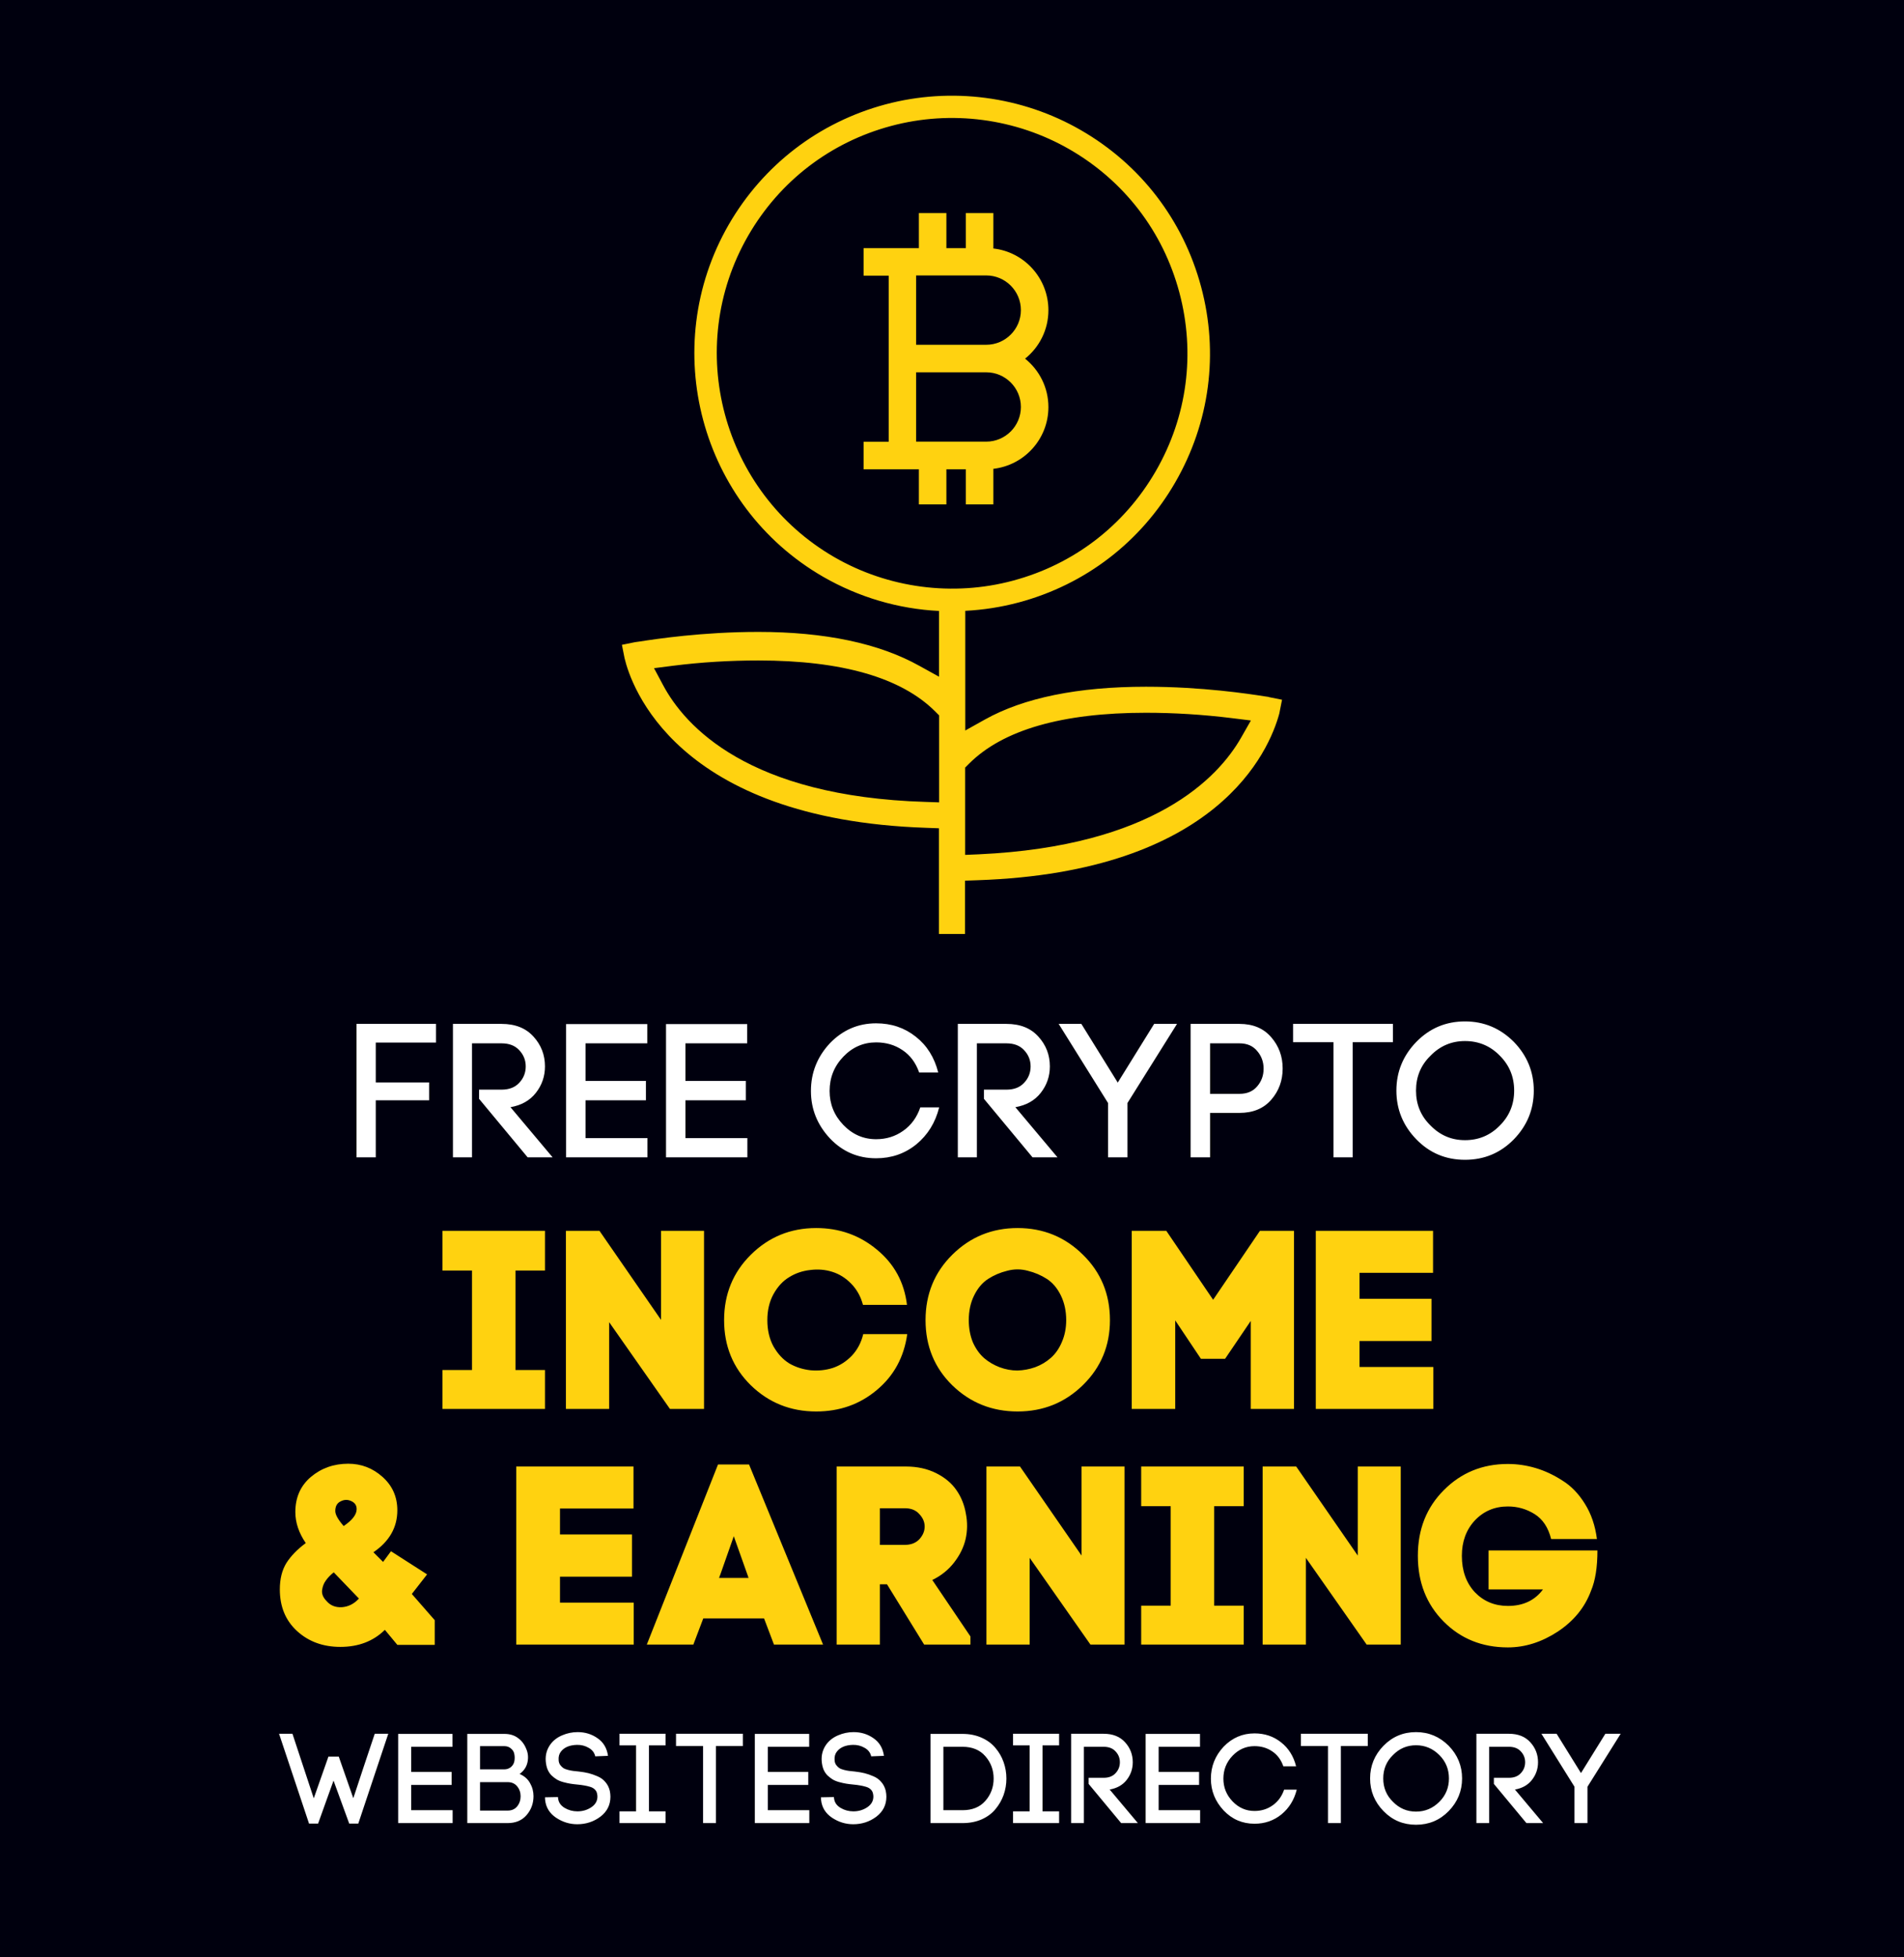<svg width="1194" height="1227" viewBox="0 0 1194 1227" fill="none" xmlns="http://www.w3.org/2000/svg">
<rect width="1194" height="1227" fill="#00000E"/>
<path d="M235.653 689.859V725.59H223.584V641.938H273.416V653.649H235.653V678.625H269.114V689.859H235.653ZM300.407 688.903V683.166H314.508C319.288 683.166 322.993 681.732 325.622 678.864C328.331 675.996 329.685 672.57 329.685 668.587C329.685 664.683 328.331 661.297 325.622 658.429C322.993 655.561 319.288 654.127 314.508 654.127H295.985V725.59H284.035V641.938H314.508C323.113 641.938 329.805 644.607 334.585 649.945C339.365 655.203 341.755 661.417 341.755 668.587C341.755 674.801 339.843 680.338 336.019 685.198C332.274 689.978 326.976 692.966 320.125 694.161L346.535 725.59H330.88L300.407 688.903ZM367.179 689.859V713.52H406.018V725.59H354.99V642.057H405.898V654.127H367.179V677.669H405.062V689.859H367.179ZM429.848 689.859V713.52H468.686V725.59H417.659V642.057H468.567V654.127H429.848V677.669H467.73V689.859H429.848ZM508.533 684.003C508.533 672.531 512.517 662.532 520.483 654.008C528.53 645.722 538.17 641.579 549.403 641.579C558.963 641.579 567.249 644.368 574.26 649.945C581.27 655.442 585.971 662.931 588.361 672.411H576.411C574.26 666.277 570.794 661.616 566.014 658.429C561.234 655.163 555.697 653.53 549.403 653.53C541.436 653.53 534.585 656.517 528.849 662.492C523.112 668.468 520.244 675.638 520.244 684.003C520.244 692.209 523.112 699.299 528.849 705.274C534.585 711.25 541.436 714.237 549.403 714.237C555.777 714.237 561.433 712.484 566.372 708.979C571.392 705.474 574.977 700.574 577.128 694.28H588.958C586.568 703.84 581.788 711.568 574.618 717.464C567.448 723.279 559.043 726.187 549.403 726.187C538.01 726.187 528.371 722.045 520.483 713.759C512.517 705.235 508.533 695.316 508.533 684.003ZM617.019 688.903V683.166H631.121C635.901 683.166 639.605 681.732 642.234 678.864C644.943 675.996 646.297 672.57 646.297 668.587C646.297 664.683 644.943 661.297 642.234 658.429C639.605 655.561 635.901 654.127 631.121 654.127H612.598V725.59H600.647V641.938H631.121C639.725 641.938 646.417 644.607 651.197 649.945C655.977 655.203 658.367 661.417 658.367 668.587C658.367 674.801 656.455 680.338 652.631 685.198C648.887 689.978 643.589 692.966 636.737 694.161L663.147 725.59H647.492L617.019 688.903ZM663.896 641.938H678.117L700.942 678.745L723.767 641.938H738.107L707.037 691.532V725.59H694.847V691.532L663.896 641.938ZM746.639 641.938H777.231C785.756 641.938 792.408 644.726 797.188 650.303C801.968 655.8 804.358 662.333 804.358 669.902C804.358 677.47 801.968 684.003 797.188 689.5C792.408 694.997 785.756 697.746 777.231 697.746H758.828V725.59H746.639V641.938ZM758.828 685.795H777.231C782.011 685.795 785.716 684.242 788.345 681.135C791.054 678.028 792.408 674.323 792.408 670.021C792.408 665.719 791.054 662.014 788.345 658.907C785.716 655.721 782.011 654.127 777.231 654.127H758.828V685.795ZM848.284 725.59H836.214V653.41H810.88V641.938H873.499V653.41H848.284V725.59ZM940.567 705.633C946.542 699.658 949.53 692.368 949.53 683.764C949.53 675.16 946.542 667.87 940.567 661.895C934.592 655.76 927.302 652.693 918.698 652.693C910.253 652.693 903.043 655.76 897.068 661.895C891.013 667.79 887.986 675.08 887.986 683.764C887.986 692.448 891.013 699.737 897.068 705.633C903.043 711.767 910.253 714.835 918.698 714.835C927.302 714.835 934.592 711.767 940.567 705.633ZM888.225 714.357C879.86 705.752 875.677 695.555 875.677 683.764C875.677 671.973 879.86 661.775 888.225 653.171C896.59 644.647 906.748 640.384 918.698 640.384C930.569 640.384 940.766 644.647 949.291 653.171C957.656 661.775 961.839 671.973 961.839 683.764C961.839 695.555 957.656 705.752 949.291 714.357C940.926 722.881 930.728 727.143 918.698 727.143C906.668 727.143 896.511 722.881 888.225 714.357Z" fill="white"/>
<path d="M341.763 771.69V796.572H323.261V858.936H341.763V883.34H277.485V858.936H295.987V796.572H277.485V771.69H341.763ZM382.002 883.34H354.887V771.69H375.941L414.54 827.515V771.69H441.496V883.34H420.123L382.002 828.95V883.34ZM481.2 827.674C481.2 833.948 482.476 839.424 485.028 844.103C487.686 848.782 490.983 852.344 494.917 854.789C498.958 857.129 503.424 858.564 508.315 859.096C513.206 859.521 517.832 859.043 522.191 857.66C526.657 856.172 530.645 853.62 534.154 850.004C537.663 846.283 540.055 841.764 541.331 836.447H568.925C566.905 850.908 560.525 862.605 549.785 871.537C539.152 880.469 526.498 884.935 511.824 884.935C495.768 884.935 482.104 879.459 470.832 868.506C459.667 857.554 454.085 843.943 454.085 827.674C454.085 811.405 459.667 797.742 470.832 786.683C482.104 775.518 495.768 769.935 511.824 769.935C526.392 769.935 539.098 774.455 549.944 783.493C560.79 792.425 567.064 803.962 568.765 818.104H541.172C539.79 812.894 537.344 808.481 533.835 804.866C530.326 801.251 526.338 798.752 521.872 797.369C517.513 795.987 512.887 795.615 507.996 796.253C503.211 796.785 498.851 798.273 494.917 800.719C490.983 803.058 487.686 806.62 485.028 811.405C482.476 816.084 481.2 821.507 481.2 827.674ZM597.159 868.506C585.994 857.554 580.411 843.943 580.411 827.674C580.411 811.405 585.994 797.742 597.159 786.683C608.43 775.518 622.094 769.935 638.15 769.935C654.207 769.935 667.871 775.518 679.142 786.683C690.413 797.742 696.049 811.405 696.049 827.674C696.049 843.731 690.413 857.288 679.142 868.347C667.871 879.406 654.207 884.935 638.15 884.935C622.094 884.935 608.43 879.459 597.159 868.506ZM607.526 827.674C607.526 832.778 608.377 837.404 610.078 841.551C611.886 845.592 614.225 848.888 617.096 851.44C619.967 853.886 623.211 855.8 626.826 857.182C630.548 858.564 634.269 859.255 637.991 859.255C641.819 859.149 645.541 858.458 649.156 857.182C652.878 855.8 656.174 853.832 659.045 851.28C661.916 848.728 664.202 845.432 665.903 841.391C667.711 837.244 668.615 832.672 668.615 827.674C668.615 821.932 667.498 816.775 665.265 812.203C663.032 807.631 660.108 804.175 656.493 801.835C652.878 799.496 648.89 797.795 644.53 796.731C640.277 795.562 635.971 795.562 631.611 796.731C627.251 797.795 623.264 799.496 619.648 801.835C616.033 804.175 613.109 807.631 610.876 812.203C608.643 816.669 607.526 821.826 607.526 827.674ZM736.987 827.834V883.34H709.712V771.69H731.404L760.752 814.914L790.1 771.69H811.473V883.34H784.358V828.153L768.249 851.918H753.096L736.987 827.834ZM852.566 840.753V857.022H898.821V883.34H825.132V771.69H898.661V798.007H852.566V814.276H897.704V840.753H852.566Z" fill="#FFD210"/>
<path d="M245.181 972.557L267.83 987.072L258.26 999.353L272.615 1015.78V1031.25H249.168L241.353 1021.84C234.122 1028.97 224.818 1032.53 213.44 1032.53C202.594 1032.53 193.556 1029.23 186.325 1022.64C179.095 1016.05 175.479 1007.33 175.479 996.482C175.479 989.89 176.862 984.36 179.626 979.894C182.497 975.428 186.538 971.281 191.748 967.453C187.389 961.073 185.209 954.587 185.209 947.994C185.209 938.85 188.452 931.513 194.938 925.983C201.531 920.454 209.347 917.689 218.385 917.689C226.573 917.689 233.75 920.454 239.917 925.983C246.085 931.513 249.168 938.477 249.168 946.878C249.168 957.617 244.171 966.39 234.175 973.195L240.236 979.256L245.181 972.557ZM225.084 1002.22L209.293 985.796C207.273 987.391 205.625 989.092 204.349 990.9C203.073 992.601 202.275 994.675 201.956 997.12C201.744 999.46 202.701 1001.69 204.827 1003.82C207.167 1006.58 210.357 1007.86 214.397 1007.65C218.544 1007.33 222.107 1005.52 225.084 1002.22ZM223.648 946.399C223.755 943.954 222.638 942.199 220.299 941.136C218.066 940.072 215.833 940.126 213.6 941.295C211.367 942.359 210.25 944.379 210.25 947.356C210.25 949.589 212.005 952.726 215.514 956.767C220.831 953.151 223.542 949.696 223.648 946.399ZM351.169 988.507V1004.78H397.424V1031.09H323.735V919.444H397.264V945.761H351.169V962.03H396.307V988.507H351.169ZM485.359 1031.09L479.139 1014.67H441.018L434.798 1031.09H405.609L450.269 918.168H469.728L516.143 1031.09H485.359ZM460.158 963.147L451.864 986.753L450.907 989.305H469.409L468.771 987.391L460.158 963.147ZM556.248 993.292H551.782V1031.09H524.667V919.444H568.051C575.176 919.444 581.503 920.826 587.032 923.591C592.561 926.355 596.815 929.918 599.792 934.277C602.769 938.531 604.736 943.422 605.693 948.951C606.757 954.374 606.704 959.691 605.534 964.901C604.364 970.005 601.972 974.897 598.356 979.575C594.741 984.254 590.169 987.922 584.639 990.581L608.564 1025.99V1031.09H579.535L556.248 993.292ZM551.782 945.602V968.57H567.413C571.241 968.57 574.272 967.4 576.505 965.061C578.738 962.615 579.854 959.957 579.854 957.086C579.854 954.215 578.738 951.61 576.505 949.27C574.378 946.825 571.348 945.602 567.413 945.602H551.782ZM645.707 1031.09H618.592V919.444H639.646L678.245 975.269V919.444H705.2V1031.09H683.827L645.707 976.704V1031.09ZM779.921 919.444V944.326H761.419V1006.69H779.921V1031.09H715.642V1006.69H734.144V944.326H715.642V919.444H779.921ZM818.914 1031.09H791.799V919.444H812.853L851.452 975.269V919.444H878.407V1031.09H857.034L818.914 976.704V1031.09ZM945.602 944.485C937.308 944.485 930.396 947.409 924.867 953.258C919.444 959.106 916.732 966.496 916.732 975.428C916.732 984.786 919.444 992.388 924.867 998.237C930.396 1003.98 937.308 1006.85 945.602 1006.85C955.172 1006.85 962.509 1003.39 967.613 996.482H933.48V972.079H1001.75C1001.75 982.606 1000.42 991.006 997.758 997.28C993.93 1007.7 986.965 1016.26 976.864 1022.96C966.762 1029.55 956.341 1032.85 945.602 1032.85C929.439 1032.85 915.988 1027.43 905.248 1016.58C894.508 1005.73 889.139 992.016 889.139 975.428C889.139 958.84 894.562 945.123 905.408 934.277C916.254 923.325 929.652 917.849 945.602 917.849C951.45 917.849 957.245 918.699 962.987 920.401C968.729 922.102 974.312 924.707 979.735 928.216C985.264 931.619 989.996 936.51 993.93 942.89C997.864 949.164 1000.36 956.501 1001.43 964.901H972.717C970.909 957.671 967.453 952.46 962.349 949.27C957.245 946.08 951.663 944.485 945.602 944.485Z" fill="#FFD210"/>
<path d="M219 1143.32L209.16 1116.36C208.253 1118.92 206.68 1123.29 204.44 1129.48C202.2 1135.61 200.547 1140.23 199.48 1143.32H193.8L175 1087H183.4L196.76 1127.48L205.96 1101.32H212.44L221.56 1127.4C222.893 1123.35 225.08 1116.73 228.12 1107.56C231.213 1098.39 233.507 1091.53 235 1087H243.48L224.68 1143.32H219ZM257.844 1119.08V1134.92H283.844V1143H249.684V1087.08H283.764V1095.16H257.844V1110.92H283.204V1119.08H257.844ZM301.036 1094.76V1109.32H316.156C317.81 1109.32 319.223 1108.84 320.396 1107.88C321.57 1106.87 322.29 1105.64 322.556 1104.2C322.823 1102.76 322.823 1101.32 322.556 1099.88C322.343 1098.44 321.65 1097.24 320.476 1096.28C319.356 1095.27 317.97 1094.76 316.316 1094.76H301.036ZM293.036 1087.08H316.316C319.676 1087.08 322.503 1087.93 324.796 1089.64C327.09 1091.29 328.796 1093.51 329.916 1096.28C331.143 1098.95 331.436 1101.8 330.796 1104.84C330.156 1107.83 328.503 1110.28 325.836 1112.2C328.823 1113.48 331.01 1115.4 332.396 1117.96C333.836 1120.47 334.556 1123.19 334.556 1126.12C334.556 1130.65 333.116 1134.6 330.236 1137.96C327.356 1141.32 323.383 1143 318.316 1143H293.036V1087.08ZM301.036 1117.32V1135.16H318.316C320.876 1135.16 322.876 1134.28 324.316 1132.52C325.756 1130.71 326.476 1128.6 326.476 1126.2C326.476 1123.8 325.756 1121.72 324.316 1119.96C322.876 1118.2 320.876 1117.32 318.316 1117.32H301.036ZM381.284 1100.84L373.284 1101.16C372.75 1098.81 371.364 1097.03 369.124 1095.8C366.937 1094.52 364.51 1093.91 361.844 1093.96C357.15 1094.07 353.764 1095.51 351.684 1098.28C350.617 1099.67 350.164 1101.43 350.324 1103.56C350.377 1104.68 350.697 1105.67 351.284 1106.52C351.87 1107.32 352.51 1107.96 353.204 1108.44C353.897 1108.92 354.884 1109.32 356.164 1109.64C357.444 1109.96 358.51 1110.17 359.364 1110.28C360.27 1110.39 361.497 1110.52 363.044 1110.68C365.39 1110.95 367.417 1111.29 369.124 1111.72C370.83 1112.15 372.67 1112.79 374.644 1113.64C376.67 1114.49 378.324 1115.69 379.604 1117.24C380.937 1118.73 381.87 1120.57 382.404 1122.76C382.67 1124.09 382.804 1125.32 382.804 1126.44C382.804 1131.61 380.697 1135.8 376.484 1139C372.27 1142.15 367.444 1143.72 362.004 1143.72C357.257 1143.72 352.83 1142.36 348.724 1139.64C344.617 1136.87 342.324 1133.13 341.844 1128.44L341.764 1126.84L349.924 1126.68L350.004 1127.96V1127.56C350.27 1130.01 351.63 1131.99 354.084 1133.48C356.537 1134.92 359.204 1135.64 362.084 1135.64C365.337 1135.64 368.244 1134.79 370.804 1133.08C373.364 1131.37 374.644 1129.13 374.644 1126.36C374.644 1125.83 374.564 1125.19 374.404 1124.44C374.19 1123.43 373.71 1122.57 372.964 1121.88C372.217 1121.13 371.177 1120.57 369.844 1120.2C368.564 1119.83 367.39 1119.56 366.324 1119.4C365.257 1119.19 363.844 1119 362.084 1118.84C360.377 1118.68 358.884 1118.49 357.604 1118.28C356.324 1118.07 354.884 1117.75 353.284 1117.32C351.684 1116.89 350.297 1116.33 349.124 1115.64C348.004 1114.95 346.91 1114.09 345.844 1113.08C344.83 1112.07 344.004 1110.81 343.364 1109.32C342.777 1107.83 342.404 1106.12 342.244 1104.2V1104.28C341.924 1100.23 342.937 1096.63 345.284 1093.48C347.097 1091.08 349.524 1089.24 352.564 1087.96C355.657 1086.63 358.884 1085.96 362.244 1085.96C366.937 1085.96 371.097 1087.24 374.724 1089.8C378.404 1092.31 380.59 1095.99 381.284 1100.84ZM417.363 1087V1094.28H406.963V1135.64H417.363V1143H388.483V1135.64H398.883V1094.28H388.483V1087H417.363ZM448.978 1143H440.898V1094.68H423.938V1087H465.858V1094.68H448.978V1143ZM481.516 1119.08V1134.92H507.516V1143H473.356V1087.08H507.436V1095.16H481.516V1110.92H506.876V1119.08H481.516ZM554.331 1100.84L546.331 1101.16C545.797 1098.81 544.411 1097.03 542.171 1095.8C539.984 1094.52 537.557 1093.91 534.891 1093.96C530.197 1094.07 526.811 1095.51 524.731 1098.28C523.664 1099.67 523.211 1101.43 523.371 1103.56C523.424 1104.68 523.744 1105.67 524.331 1106.52C524.917 1107.32 525.557 1107.96 526.251 1108.44C526.944 1108.92 527.931 1109.32 529.211 1109.64C530.491 1109.96 531.557 1110.17 532.411 1110.28C533.317 1110.39 534.544 1110.52 536.091 1110.68C538.437 1110.95 540.464 1111.29 542.171 1111.72C543.877 1112.15 545.717 1112.79 547.691 1113.64C549.717 1114.49 551.371 1115.69 552.651 1117.24C553.984 1118.73 554.917 1120.57 555.451 1122.76C555.717 1124.09 555.851 1125.32 555.851 1126.44C555.851 1131.61 553.744 1135.8 549.531 1139C545.317 1142.15 540.491 1143.72 535.051 1143.72C530.304 1143.72 525.877 1142.36 521.771 1139.64C517.664 1136.87 515.371 1133.13 514.891 1128.44L514.811 1126.84L522.971 1126.68L523.051 1127.96V1127.56C523.317 1130.01 524.677 1131.99 527.131 1133.48C529.584 1134.92 532.251 1135.64 535.131 1135.64C538.384 1135.64 541.291 1134.79 543.851 1133.08C546.411 1131.37 547.691 1129.13 547.691 1126.36C547.691 1125.83 547.611 1125.19 547.451 1124.44C547.237 1123.43 546.757 1122.57 546.011 1121.88C545.264 1121.13 544.224 1120.57 542.891 1120.2C541.611 1119.83 540.437 1119.56 539.371 1119.4C538.304 1119.19 536.891 1119 535.131 1118.84C533.424 1118.68 531.931 1118.49 530.651 1118.28C529.371 1118.07 527.931 1117.75 526.331 1117.32C524.731 1116.89 523.344 1116.33 522.171 1115.64C521.051 1114.95 519.957 1114.09 518.891 1113.08C517.877 1112.07 517.051 1110.81 516.411 1109.32C515.824 1107.83 515.451 1106.12 515.291 1104.2V1104.28C514.971 1100.23 515.984 1096.63 518.331 1093.48C520.144 1091.08 522.571 1089.24 525.611 1087.96C528.704 1086.63 531.931 1085.96 535.291 1085.96C539.984 1085.96 544.144 1087.24 547.771 1089.8C551.451 1092.31 553.637 1095.99 554.331 1100.84ZM591.593 1134.92H603.593C609.726 1134.92 614.499 1132.97 617.913 1129.08C621.379 1125.13 623.113 1120.47 623.113 1115.08C623.113 1109.69 621.379 1105.03 617.913 1101.08C614.499 1097.13 609.726 1095.16 603.593 1095.16H591.593V1134.92ZM583.513 1087.08H603.593C608.019 1087.08 612.019 1087.88 615.593 1089.48C619.166 1091.08 622.046 1093.21 624.233 1095.88C626.473 1098.49 628.179 1101.45 629.353 1104.76C630.526 1108.07 631.113 1111.51 631.113 1115.08C631.113 1118.65 630.526 1122.09 629.353 1125.4C628.179 1128.65 626.473 1131.61 624.233 1134.28C622.046 1136.95 619.166 1139.08 615.593 1140.68C612.019 1142.23 608.019 1143 603.593 1143H583.513V1087.08ZM664.159 1087V1094.28H653.759V1135.64H664.159V1143H635.279V1135.64H645.679V1094.28H635.279V1087H664.159ZM682.676 1118.44V1114.6H692.116C695.316 1114.6 697.796 1113.64 699.556 1111.72C701.369 1109.8 702.276 1107.51 702.276 1104.84C702.276 1102.23 701.369 1099.96 699.556 1098.04C697.796 1096.12 695.316 1095.16 692.116 1095.16H679.716V1143H671.716V1087H692.116C697.876 1087 702.356 1088.79 705.556 1092.36C708.756 1095.88 710.356 1100.04 710.356 1104.84C710.356 1109 709.076 1112.71 706.516 1115.96C704.009 1119.16 700.462 1121.16 695.876 1121.96L713.556 1143H703.076L682.676 1118.44ZM726.594 1119.08V1134.92H752.594V1143H718.434V1087.08H752.514V1095.16H726.594V1110.92H751.954V1119.08H726.594ZM759.348 1115.16C759.348 1107.48 762.014 1100.79 767.348 1095.08C772.734 1089.53 779.188 1086.76 786.708 1086.76C793.108 1086.76 798.654 1088.63 803.348 1092.36C808.041 1096.04 811.188 1101.05 812.788 1107.4H804.788C803.348 1103.29 801.028 1100.17 797.828 1098.04C794.628 1095.85 790.921 1094.76 786.708 1094.76C781.374 1094.76 776.788 1096.76 772.948 1100.76C769.108 1104.76 767.188 1109.56 767.188 1115.16C767.188 1120.65 769.108 1125.4 772.948 1129.4C776.788 1133.4 781.374 1135.4 786.708 1135.4C790.974 1135.4 794.761 1134.23 798.068 1131.88C801.428 1129.53 803.828 1126.25 805.268 1122.04H813.188C811.588 1128.44 808.388 1133.61 803.588 1137.56C798.788 1141.45 793.161 1143.4 786.708 1143.4C779.081 1143.4 772.628 1140.63 767.348 1135.08C762.014 1129.37 759.348 1122.73 759.348 1115.16ZM840.853 1143H832.773V1094.68H815.813V1087H857.733V1094.68H840.853V1143ZM902.631 1129.64C906.631 1125.64 908.631 1120.76 908.631 1115C908.631 1109.24 906.631 1104.36 902.631 1100.36C898.525 1096.25 893.645 1094.2 887.991 1094.2C882.338 1094.2 877.511 1096.25 873.511 1100.36C869.458 1104.31 867.431 1109.19 867.431 1115C867.431 1120.81 869.458 1125.69 873.511 1129.64C877.511 1133.75 882.338 1135.8 887.991 1135.8C893.645 1135.8 898.525 1133.75 902.631 1129.64ZM867.591 1135.48C861.991 1129.72 859.191 1122.89 859.191 1115C859.191 1107.11 861.991 1100.28 867.591 1094.52C873.191 1088.81 879.991 1085.96 887.991 1085.96C895.938 1085.96 902.765 1088.81 908.471 1094.52C914.071 1100.28 916.871 1107.11 916.871 1115C916.871 1122.89 914.071 1129.72 908.471 1135.48C902.871 1141.19 896.045 1144.04 887.991 1144.04C879.938 1144.04 873.138 1141.19 867.591 1135.48ZM936.816 1118.44V1114.6H946.256C949.456 1114.6 951.936 1113.64 953.696 1111.72C955.51 1109.8 956.416 1107.51 956.416 1104.84C956.416 1102.23 955.51 1099.96 953.696 1098.04C951.936 1096.12 949.456 1095.16 946.256 1095.16H933.856V1143H925.856V1087H946.256C952.016 1087 956.496 1088.79 959.696 1092.36C962.896 1095.88 964.496 1100.04 964.496 1104.84C964.496 1109 963.216 1112.71 960.656 1115.96C958.15 1119.16 954.603 1121.16 950.016 1121.96L967.696 1143H957.216L936.816 1118.44ZM966.635 1087H976.155L991.435 1111.64L1006.72 1087H1016.32L995.515 1120.2V1143H987.355V1120.2L966.635 1087Z" fill="white"/>
<path d="M795.809 436.977C795.015 436.905 794.004 436.76 792.849 436.544C783.173 435.027 753.856 430.551 718.619 430.551C676.016 430.551 642.006 437.483 617.6 451.13L605.324 457.99V382.965C616.589 382.388 627.854 380.655 638.901 377.694C680.638 366.502 715.442 339.785 737.032 302.381C758.622 264.977 764.399 221.436 753.207 179.772C742.015 138.036 715.297 103.231 677.893 81.641C640.923 60.268 596.515 54.419 555.212 65.467C513.548 76.659 478.672 103.376 457.009 140.78C412.529 217.97 439.029 317.039 516.148 361.592C538.46 374.445 563.444 381.81 588.861 383.038V424.268L576.586 417.481C551.241 403.328 517.231 396.18 475.495 396.18C440.546 396.18 411.085 400.656 401.337 402.173C400.109 402.389 399.098 402.462 398.232 402.606L390 404.267L391.661 412.643C395.633 429.467 423.504 513.662 580.846 519.005L588.789 519.294V585.581H605.18V552.149L613.123 551.86C763.677 546.733 795.882 470.77 802.236 447.447L803.969 438.71L795.665 437.049L795.809 436.977ZM523.224 349.316C452.821 308.591 428.559 218.187 469.212 147.712C488.925 113.557 520.769 89.151 558.822 78.969C596.515 68.86 637.024 74.204 670.817 93.7C704.972 113.413 729.378 145.184 739.559 183.31C749.741 221.364 744.542 261.15 724.829 295.305C705.116 329.459 673.345 353.866 635.219 364.047C597.598 374.156 557.017 368.813 523.224 349.316ZM588.934 448.458V503.047L580.413 502.759C469.357 499.365 429.57 455.39 415.778 429.467L410.146 418.925L421.988 417.409C439.607 415.17 457.659 414.087 475.567 414.087C527.99 414.087 565.249 424.846 586.478 446.075L588.861 448.458H588.934ZM784.4 451.78L778.263 462.539C763.893 487.667 723.457 530.559 613.845 535.613L605.252 535.974V481.241L607.635 478.858C628.792 457.629 666.124 446.87 718.547 446.87C736.454 446.87 754.507 448.025 772.125 450.191L784.4 451.707V451.78Z" fill="#FFD210"/>
<path d="M642.872 224.826C651.754 217.677 657.458 206.774 657.458 194.498C657.458 174.497 642.367 157.961 622.943 155.795V133.555H605.685V155.578H593.482V133.555H576.224V155.578H541.564V172.836H557.306V276.96H541.564V294.218H576.224V316.241H593.482V294.218H605.685V316.241H622.943V293.929C642.367 291.69 657.458 275.227 657.458 255.225C657.458 242.95 651.754 232.046 642.872 224.898V224.826ZM618.466 276.888H574.491V233.418H618.466C630.452 233.418 640.2 243.167 640.2 255.153C640.2 267.14 630.452 276.888 618.466 276.888ZM618.466 216.161H574.491V172.691H618.466C630.452 172.691 640.2 182.44 640.2 194.426C640.2 206.413 630.452 216.161 618.466 216.161Z" fill="#FFD210"/>
</svg>
